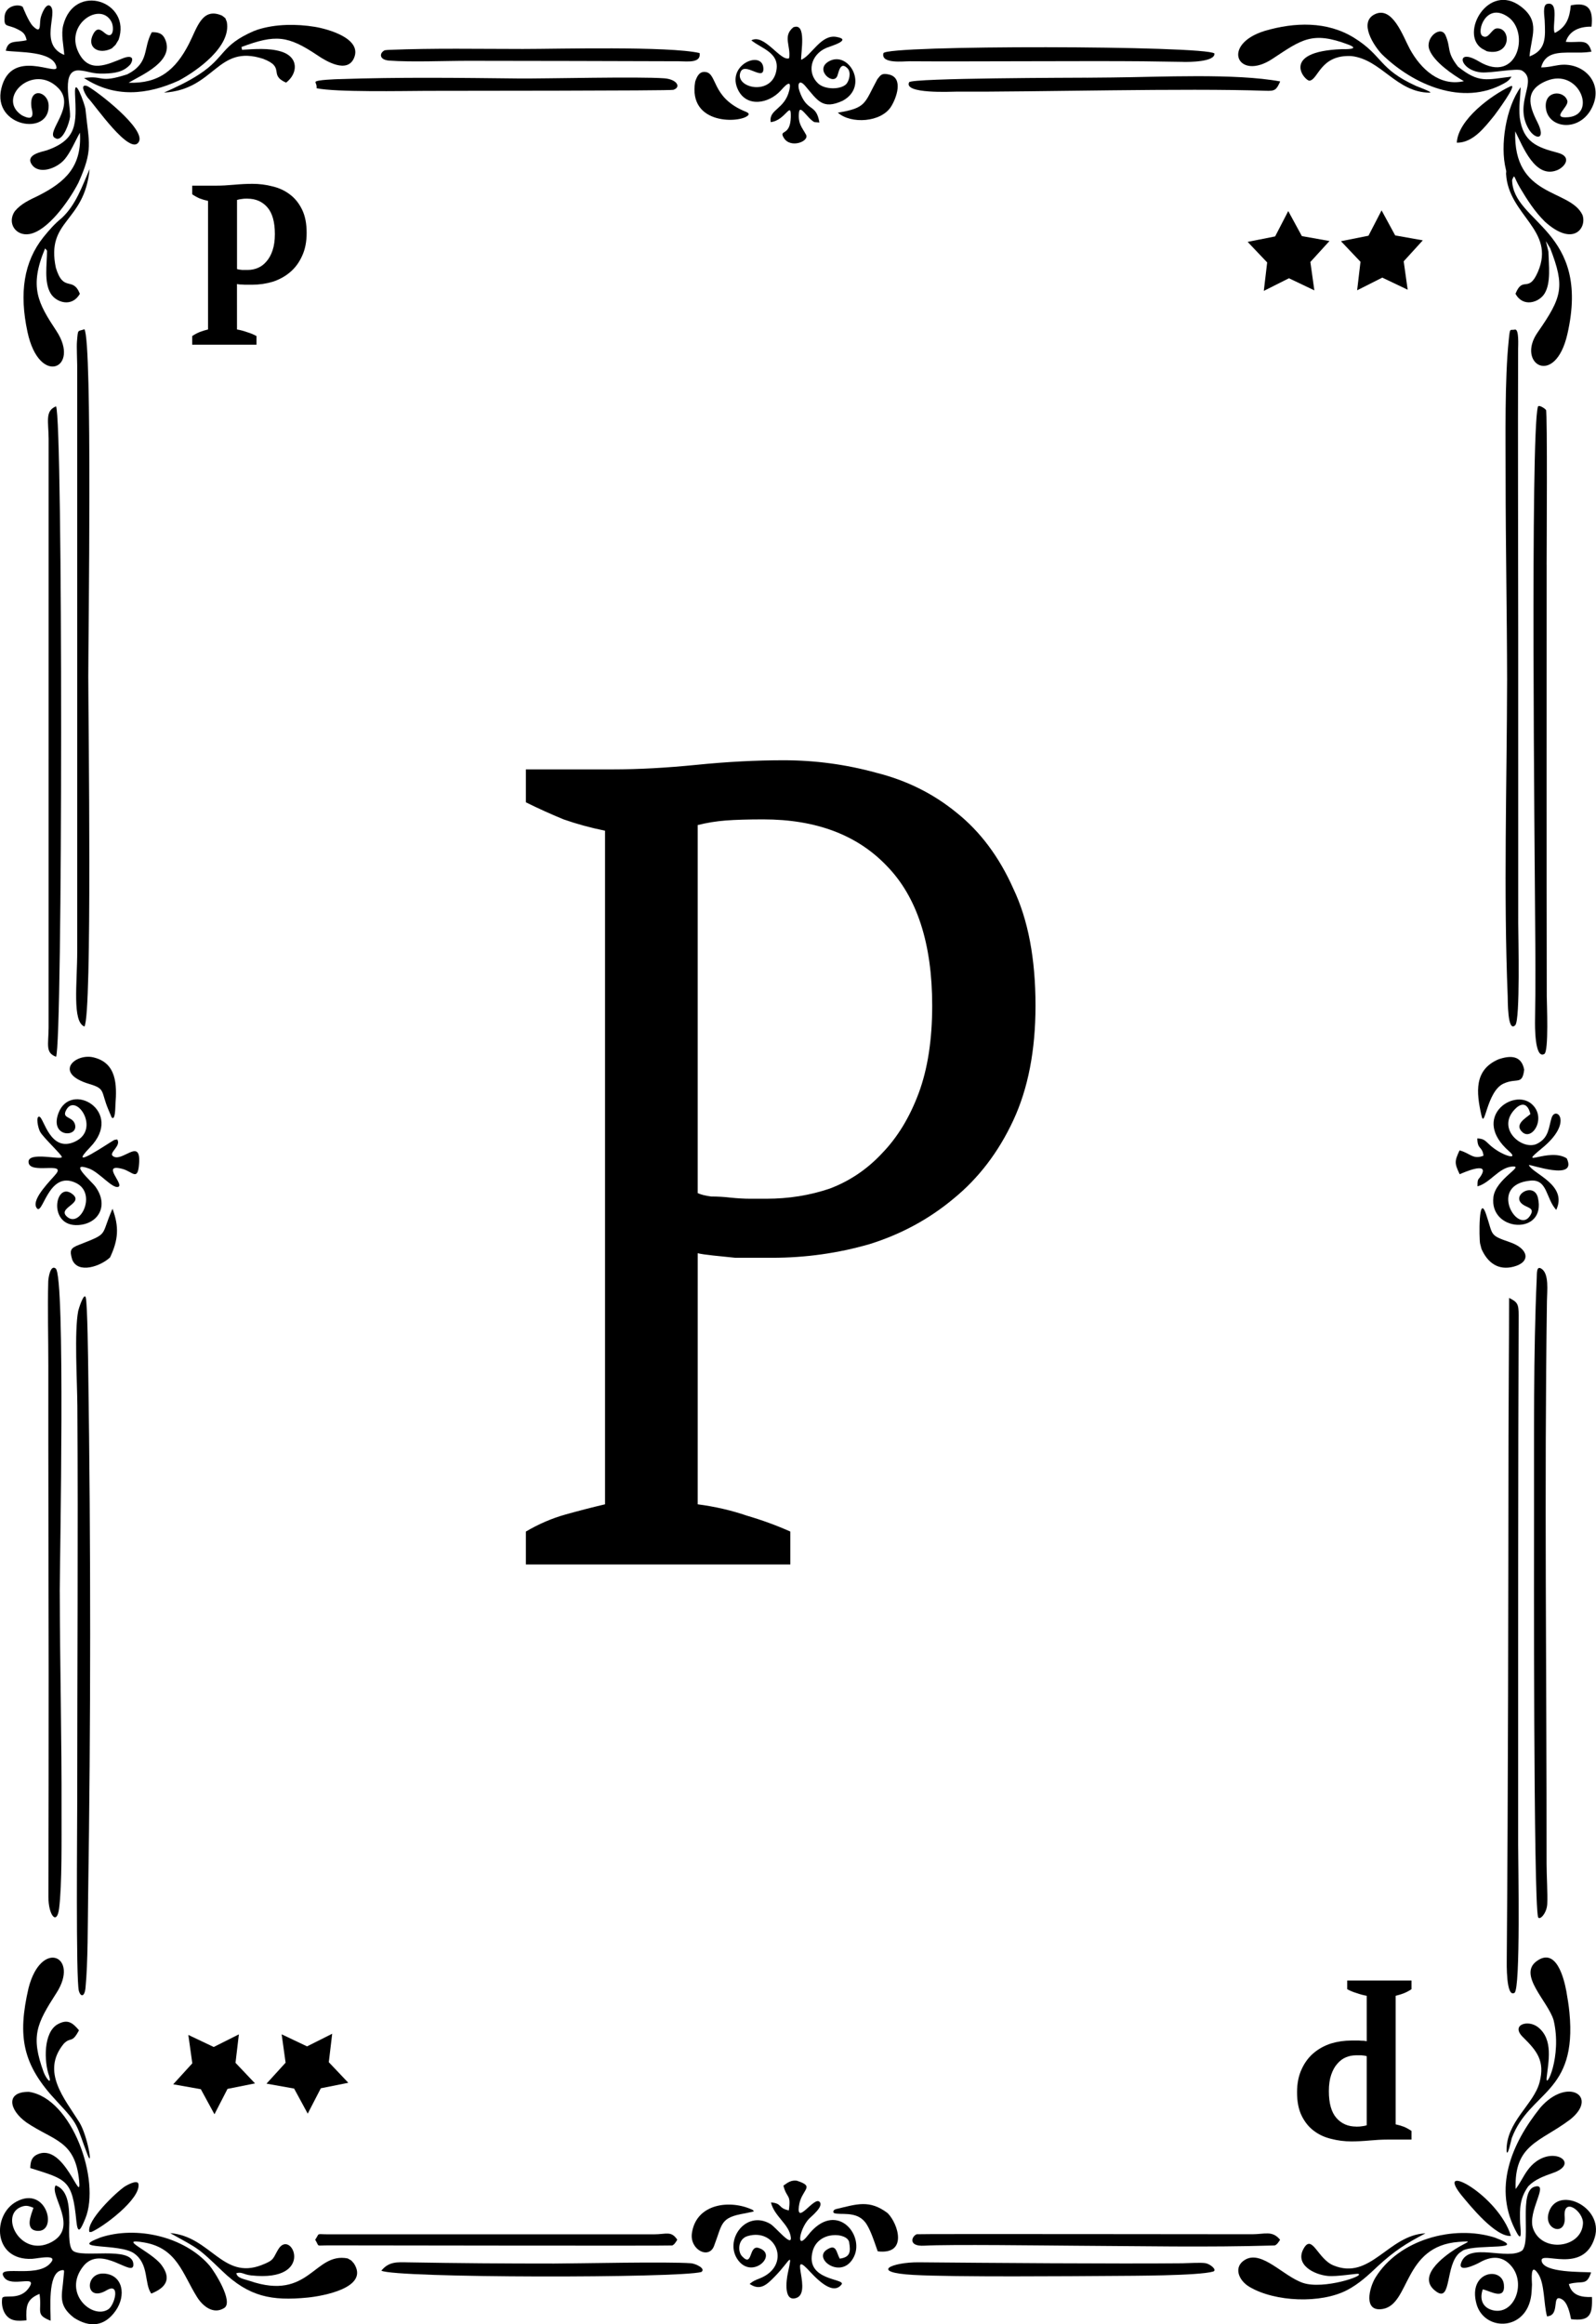 <?xml version="1.0" encoding="UTF-8" standalone="no"?>
<!-- Created with Inkscape (http://www.inkscape.org/) -->

<svg
   width="57mm"
   height="83mm"
   viewBox="0 0 57 83"
   version="1.1"
   id="svg1"
   xml:space="preserve"
   xmlns="http://www.w3.org/2000/svg"
   xmlns:svg="http://www.w3.org/2000/svg"><defs
     id="defs1" /><g
     id="layer1"
     transform="translate(-444.756,-97.952)"><path
       style="font-size:37.385px;font-family:'PT Serif';fill:#000000;fill-opacity:1;stroke-width:0.364"
       d="m 509.407,139.79 q 1.009,0.112 1.907,0.374 0.897,0.224 1.682,0.523 v 1.084 h -10.244 v -1.084 q 0.748,-0.374 1.533,-0.561 0.785,-0.187 1.533,-0.336 v -22.17 q -0.86,-0.15 -1.608,-0.374 -0.748,-0.262 -1.458,-0.561 v -1.084 h 3.365 q 1.495,0 3.253,-0.15 1.757,-0.15 3.365,-0.15 1.832,0 3.589,0.411 1.757,0.374 3.103,1.308 1.383,0.935 2.206,2.505 0.86,1.533 0.86,3.851 0,2.206 -0.86,3.776 -0.86,1.57 -2.318,2.58 -1.421,1.009 -3.253,1.495 -1.832,0.449 -3.776,0.449 -0.187,0 -0.598,0 -0.374,0 -0.822,0 -0.449,-0.037 -0.86,-0.075 -0.411,-0.037 -0.598,-0.075 z m 2.542,-22.543 q -0.897,0 -1.458,0.037 -0.561,0.037 -1.084,0.15 v 12.113 q 0.187,0.075 0.523,0.112 0.374,0 0.748,0.037 0.411,0.037 0.785,0.037 0.374,0 0.598,0 1.308,0 2.467,-0.336 1.159,-0.374 2.019,-1.159 0.897,-0.785 1.421,-1.981 0.523,-1.196 0.523,-2.879 0,-3.066 -1.757,-4.598 -1.72,-1.533 -4.785,-1.533 z"
       id="text1-4"
       transform="scale(0.922,1.085)"
       aria-label="Р" /><path
       style="font-weight:700;font-size:7.477px;font-family:'PT Serif';fill:#000000;fill-opacity:1;stroke-width:0.364"
       d="m 491.562,101.122 q 0.202,0.03 0.396,0.09 0.202,0.052 0.359,0.127 v 0.284 h -2.49 v -0.284 q 0.142,-0.082 0.299,-0.135 0.165,-0.052 0.314,-0.082 v -4.232 q -0.172,-0.03 -0.329,-0.082 -0.157,-0.06 -0.284,-0.135 v -0.284 h 0.942 q 0.299,0 0.68,-0.03 0.389,-0.03 0.71,-0.03 0.396,0 0.77,0.082 0.381,0.075 0.673,0.262 0.299,0.187 0.479,0.501 0.179,0.307 0.179,0.77 0,0.441 -0.179,0.763 -0.172,0.322 -0.464,0.531 -0.292,0.209 -0.673,0.314 -0.381,0.097 -0.785,0.097 -0.037,0 -0.12,0 -0.082,0 -0.179,0 -0.09,-0.007 -0.179,-0.007 -0.082,-0.007 -0.12,-0.015 z m 0.404,-4.307 q -0.15,0 -0.239,0.015 -0.082,0.007 -0.164,0.03 v 2.273 q 0.067,0.022 0.202,0.03 0.135,0 0.217,0 0.202,0 0.389,-0.067 0.187,-0.067 0.329,-0.209 0.15,-0.142 0.239,-0.366 0.09,-0.224 0.09,-0.538 0,-0.598 -0.292,-0.882 -0.292,-0.284 -0.77,-0.284 z"
       id="text2-5"
       transform="scale(0.922,1.085)"
       aria-label="Р" /><path
       style="fill:#000000;fill-opacity:1;fill-rule:evenodd;stroke:none;stroke-width:0.34"
       d="m 498.978,120.491 c -9.6e-4,-3.361 -0.015,-6.729 -0.003,-10.09 0,-0.094 0.037,-0.712 -0.114,-0.679 -0.185,0.04 -0.173,-0.101 -0.223,0.392 -0.144,1.407 -0.11,3.44 -0.11,4.881 0,2.413 0.049,4.823 0.053,7.232 -0.007,3.717 -0.13,7.596 0.021,11.294 0.006,0.117 -0.013,1.335 0.271,1.04 0.18,-0.187 0.107,-3.16 0.106,-3.639 0,-3.477 -9.5e-4,-6.953 -9.5e-4,-10.431 z"
       id="path76-2" /><path
       style="fill:#000000;fill-opacity:1;fill-rule:evenodd;stroke:none;stroke-width:0.34"
       d="m 447.771,109.709 c -0.248,0.095 -0.227,-0.036 -0.267,0.451 -0.014,0.18 0.008,0.627 0.009,0.838 l 10e-4,20.902 c 0,1.192 -0.185,2.534 0.257,2.711 0.284,-0.436 0.138,-11.114 0.138,-12.504 0,-1.386 0.151,-11.943 -0.138,-12.398 z"
       id="path75-0" /><path
       style="fill:#000000;fill-opacity:1;fill-rule:evenodd;stroke:none;stroke-width:0.34"
       d="m 447.817,144.277 c -0.067,-0.172 -0.254,0.422 -0.267,0.486 -0.145,0.739 -0.037,2.52 -0.031,3.403 0.029,4.696 -0.005,9.39 -0.005,14.084 0,0.908 -0.052,6.409 0.059,6.8 0.065,0.226 0.206,0.217 0.237,-0.113 0.089,-0.916 0.079,-2.307 0.093,-3.248 0.096,-6.201 0.097,-12.546 0.005,-18.747 -0.005,-0.319 -0.026,-2.437 -0.091,-2.665 z"
       id="path74-3" /><path
       style="fill:#000000;fill-opacity:1;fill-rule:evenodd;stroke:none;stroke-width:0.34"
       d="m 446.89,154.771 c 0.004,-1.203 0.203,-11.239 -0.144,-11.519 -0.186,-0.151 -0.263,0.322 -0.267,0.464 -0.026,0.947 0.004,2.045 0.003,3.011 -0.004,3.654 0.01,7.308 0.012,10.961 10e-4,2.67 -0.003,5.335 -0.009,8.004 -0.001,0.652 0.301,1.03 0.38,0.423 0.11,-0.834 0.087,-2.569 0.089,-3.452 0.008,-2.609 -0.058,-5.212 -0.063,-7.817 z"
       id="path73-8" /><path
       style="fill:#000000;fill-opacity:1;fill-rule:evenodd;stroke:none;stroke-width:0.34"
       d="m 499.993,118.129 c 0,-0.561 0.031,-5.43 -0.022,-5.535 -0.017,-0.036 -0.265,-0.216 -0.292,-0.11 -0.269,1.052 -0.11,16.091 -0.097,18.314 0.01,1.21 0.018,2.369 -0.003,3.58 -0.003,0.179 -0.018,1.409 0.331,1.213 0.165,-0.093 0.089,-1.806 0.088,-2.063 -0.01,-5.132 -0.004,-10.267 -0.004,-15.399 z"
       id="path72-8" /><path
       style="fill:#000000;fill-opacity:1;fill-rule:evenodd;stroke:none;stroke-width:0.34"
       d="m 499.921,105.859 c 1.03,0.936 1.518,0.224 1.351,-0.232 -0.447,-0.943 -2.48,-0.595 -2.401,-2.985 0.267,0.524 0.708,1.711 1.501,1.386 0.274,-0.113 0.545,-0.482 0.014,-0.622 -0.721,-0.189 -1.235,-0.373 -1.353,-1.257 -0.038,-0.4 0.018,-0.693 0.034,-1.084 -0.524,0.713 -0.746,2.079 -0.53,2.937 0.021,0.068 0.012,0.086 0.007,0.154 0.079,1.492 1.784,2.005 1.137,3.505 -0.338,0.784 -0.534,0.123 -0.8,0.781 0.263,0.495 0.84,0.32 1.04,-0.01 0.233,-0.385 0.148,-1.011 0.136,-1.495 l -0.091,-0.376 0.155,0.258 c 0.529,1.374 0.433,1.735 -0.453,3.009 -0.772,1.114 0.625,1.978 1.066,0.056 0.854,-3.727 -1.947,-3.956 -1.974,-5.505 0.102,-0.238 0.046,-0.12 0.286,0.285 0.252,0.424 0.524,0.847 0.876,1.194 z"
       id="path71-59" /><path
       style="fill:#000000;fill-opacity:1;fill-rule:evenodd;stroke:none;stroke-width:0.34"
       d="m 496.823,100.327 c -0.417,-0.532 -0.239,-0.647 -0.439,-1.109 -0.165,-0.38 -0.738,0.072 -0.58,0.505 0.165,0.444 0.847,0.904 1.234,1.128 -0.861,0.197 -1.536,-0.428 -1.93,-1.147 -0.239,-0.438 -0.617,-1.562 -1.26,-1.239 -0.574,0.289 -0.024,1.126 0.262,1.425 1.113,1.088 2.884,1.865 4.362,1.04 0.118,-0.065 0.195,-0.122 0.265,-0.241 -0.893,0.105 -1.161,0.247 -1.915,-0.361 z"
       id="path70-40" /><path
       style="fill:#000000;fill-opacity:1;fill-rule:evenodd;stroke:none;stroke-width:0.34"
       d="m 496.785,103.048 c 0.578,0.007 0.995,-0.549 1.336,-0.967 0.036,-0.043 0.884,-1.19 0.578,-1.047 -0.679,0.317 -1.873,1.191 -1.914,2.014 z"
       id="path69-3" /><path
       style="fill:#000000;fill-opacity:1;fill-rule:evenodd;stroke:none;stroke-width:0.34"
       d="m 492.672,99.708 c -2.228,0.087 -1.309,1.151 -1.144,1.125 0.315,-0.047 0.384,-0.933 1.49,-0.879 1.071,0.119 1.605,1.3 2.796,1.308 0.165,9.7e-4 -0.449,-0.224 -0.473,-0.235 -1.359,-0.616 -1.184,-1.077 -2.22,-1.722 -0.974,-0.606 -2.133,-0.56 -3.193,-0.251 -1.594,0.49 -0.964,1.817 0.273,0.999 1.045,-0.69 1.422,-0.998 2.716,-0.506 0.461,0.176 -0.155,0.163 -0.244,0.161 z"
       id="path68-7" /><path
       style="fill:#000000;fill-opacity:1;fill-rule:evenodd;stroke:none;stroke-width:0.34"
       d="m 497.86,99.783 c 0.878,0.187 0.869,-0.845 0.358,-0.818 -0.201,0.011 -0.295,0.414 -0.518,0.271 -0.224,-0.144 0.127,-1.225 0.913,-0.681 0.793,0.549 0.346,2.419 -1.039,1.591 -0.865,-0.517 -0.699,0.322 0.081,0.391 0.358,0.032 1.289,-0.164 1.455,-0.066 0.604,0.359 -0.311,1.14 0.239,2.085 0.227,0.392 0.651,0.42 0.308,-0.254 -0.302,-0.592 -0.448,-1.139 0.33,-1.461 1.164,-0.481 1.822,1.212 0.773,1.297 -0.642,0.053 0.038,-0.366 -0.028,-0.588 -0.113,-0.383 -0.835,-0.381 -0.767,0.259 0.083,0.776 1.314,0.888 1.702,-0.14 0.314,-0.831 -0.412,-1.523 -1.26,-1.39 -0.244,0.037 -0.353,0.078 -0.611,0.08 0.14,-0.537 0.613,-0.529 1.096,-0.53 0.269,0 0.431,0.01 0.701,-0.031 -0.132,-0.507 -0.421,-0.301 -0.917,-0.353 0.134,-0.419 0.524,-0.547 0.921,-0.541 0.064,-0.614 -0.102,-0.894 -0.741,-0.76 -0.042,0.45 -0.159,0.772 -0.569,0.984 -0.13,-0.165 0.195,-1.151 -0.279,-1.035 -0.169,0.042 -0.09,0.454 -0.085,0.589 0.024,0.588 0.066,1.056 -0.541,1.285 0.055,-0.717 0.404,-1.244 -0.312,-1.785 -1.162,-0.879 -2.19,0.97 -1.392,1.503 z"
       id="path67-79" /><path
       style="fill:#000000;fill-opacity:1;fill-rule:evenodd;stroke:none;stroke-width:0.34"
       d="m 493.966,178.877 c 0.589,-0.542 1,-0.806 1.7,-1.171 -1.332,0.06 -1.965,1.697 -3.293,1.143 -0.56,-0.235 -0.754,-1.131 -1.055,-0.604 -0.333,0.58 0.368,0.938 0.868,0.984 0.311,0.029 1.017,-0.09 1.073,-0.077 0.283,0.062 -1.234,0.572 -1.97,0.324 -0.701,-0.238 -1.458,-1.167 -2.053,-0.834 -0.439,0.246 -0.261,0.736 0.143,0.976 0.91,0.54 2.553,0.607 3.492,0.113 0.425,-0.224 0.747,-0.525 1.095,-0.854 z"
       id="path66-5" /><path
       style="fill:#000000;fill-opacity:1;fill-rule:evenodd;stroke:none;stroke-width:0.34"
       d="m 500.697,169.06 c -0.089,-0.477 -0.366,-1.574 -1.055,-1.078 -0.684,0.49 0.392,1.428 0.599,2.108 0.313,1.311 -0.296,2.518 -0.248,2.061 0.061,-0.569 0.248,-1.365 -0.306,-1.805 -0.362,-0.287 -0.984,-0.085 -0.546,0.347 0.498,0.492 0.803,0.85 0.598,1.626 -0.211,0.792 -1.193,1.403 -1.177,2.438 0.028,0.278 0.165,-0.381 0.186,-0.451 0.638,-1.693 2.342,-1.576 2.059,-4.489 -0.025,-0.262 -0.065,-0.498 -0.11,-0.757 z"
       id="path65-9" /><path
       style="fill:#000000;fill-opacity:1;fill-rule:evenodd;stroke:none;stroke-width:0.34"
       d="m 497.013,178.313 c 0.541,-0.242 2.417,0.027 1.118,-0.459 -1.473,-0.459 -3.42,0.077 -4.252,1.433 -0.223,0.364 -0.446,1.246 0.267,1.119 0.974,-0.175 0.722,-2.244 2.702,-2.393 0.578,-0.043 0.305,-0.015 -0.115,0.255 -0.43,0.274 -1.425,1.01 -0.666,1.529 0.532,0.365 0.303,-0.964 0.817,-1.396 z"
       id="path64-0" /><path
       style="fill:#000000;fill-opacity:1;fill-rule:evenodd;stroke:none;stroke-width:0.34"
       d="m 500.822,173.651 c 1.059,-0.834 -0.087,-1.549 -1.056,-0.432 -1.028,1.284 -1.715,2.894 -0.833,4.478 0.203,0.364 0.119,-0.197 0.114,-0.354 -0.018,-0.525 -0.018,-0.877 0.289,-1.315 0.232,-0.244 0.543,-0.357 0.848,-0.466 1.133,-0.369 -0.136,-1.14 -0.88,-0.097 -0.156,0.218 -0.252,0.444 -0.418,0.659 -0.056,-1.603 0.868,-1.672 1.936,-2.474 z"
       id="path63-68" /><path
       style="fill:#000000;fill-opacity:1;fill-rule:evenodd;stroke:none;stroke-width:0.34"
       d="m 496.933,176.323 c 0.337,0.411 1.238,1.521 1.786,1.476 -0.454,-1.468 -2.737,-2.686 -1.786,-1.476 z"
       id="path62-7" /><path
       style="fill:#000000;fill-opacity:1;fill-rule:evenodd;stroke:none;stroke-width:0.34"
       d="m 499.47,179.543 c -9.5e-4,-0.135 -0.076,-0.845 0.223,-0.389 0.232,0.353 0.19,1.052 0.313,1.516 0.497,-0.024 0.134,-0.834 0.534,-0.608 0.202,0.114 0.283,0.498 0.326,0.71 0.67,0.081 0.768,-0.156 0.746,-0.792 -0.37,0.015 -0.725,-0.05 -0.825,-0.463 0.489,-0.138 0.628,0.086 0.794,-0.416 -0.318,-0.025 -1.696,0.022 -1.767,-0.408 -0.064,-0.391 1.494,0.505 1.898,-0.839 0.336,-1.119 -1.397,-1.899 -1.656,-0.843 -0.143,0.584 0.64,0.806 0.581,0.108 -0.063,-0.737 0.677,-0.201 0.654,0.236 -0.046,0.88 -1.462,1.059 -1.779,0.187 -0.226,-0.616 0.606,-1.658 0.051,-1.501 -0.578,0.164 -0.118,1.904 -0.439,2.276 -0.518,0.378 -1.897,-0.317 -2.18,0.428 -0.152,0.4 0.532,0.072 0.647,0.007 0.401,-0.232 0.818,-0.269 1.15,0.133 0.531,0.639 0.077,1.774 -0.692,1.562 -0.353,-0.098 -0.458,-0.403 -0.335,-0.743 0.289,0.075 0.806,0.4 0.753,-0.164 -0.064,-0.663 -1.293,-0.484 -0.982,0.678 0.277,1.034 1.905,1.002 1.973,-0.459 z"
       id="path61-6" /><path
       style="fill:#000000;fill-opacity:1;fill-rule:evenodd;stroke:none;stroke-width:0.34"
       d="m 452.693,98.513 c -0.724,-0.323 -0.895,0.434 -1.19,1.006 -0.48,0.935 -1.078,1.426 -2.155,1.387 0.473,-0.279 1.62,-0.756 1.318,-1.522 -0.096,-0.244 -0.259,-0.286 -0.488,-0.282 -0.326,0.584 -0.07,1.089 -0.873,1.503 -1.047,0.341 -0.823,0.025 -1.547,0.134 1.089,0.714 2.246,0.608 3.387,0.089 0.648,-0.349 1.877,-1.211 1.711,-2.095 l -0.051,-0.13 z"
       id="path60-9" /><path
       style="fill:#000000;fill-opacity:1;fill-rule:evenodd;stroke:none;stroke-width:0.34"
       d="m 445.283,105.496 c -0.286,0.428 0.041,0.894 0.519,0.815 0.645,-0.105 1.404,-1.154 1.751,-1.826 0.541,-1.198 0.379,-1.407 0.253,-2.652 -0.032,-0.173 -0.402,-1.231 -0.37,-0.522 0.049,1.046 0.087,1.622 -1.005,2.008 -0.186,0.056 -0.763,0.152 -0.549,0.494 0.244,0.389 0.894,0.167 1.18,-0.169 0.21,-0.244 0.383,-0.662 0.549,-0.955 0.071,1.198 -0.498,1.75 -1.481,2.249 -0.318,0.154 -0.615,0.281 -0.847,0.559 z"
       id="path59-09" /><path
       style="fill:#000000;fill-opacity:1;fill-rule:evenodd;stroke:none;stroke-width:0.34"
       d="m 447.876,101.027 c -0.318,-0.111 -0.047,0.354 0.039,0.443 0.212,0.211 1.496,2.08 1.799,1.548 0.259,-0.454 -1.467,-1.793 -1.838,-1.991 z"
       id="path58-1" /><path
       style="fill:#000000;fill-opacity:1;fill-rule:evenodd;stroke:none;stroke-width:0.34"
       d="m 446.366,106.822 0.07,0.082 c -10e-4,0.493 -0.115,1.125 0.13,1.529 0.198,0.326 0.764,0.505 1.042,0.01 -0.257,-0.642 -0.582,-0.023 -0.858,-0.931 -0.359,-1.722 1.02,-1.593 1.207,-3.524 -0.268,0.62 -0.494,1.284 -0.994,1.748 -0.275,0.227 -0.429,0.408 -0.657,0.686 -0.702,0.883 -0.866,1.993 -0.569,3.381 0.423,1.986 1.903,1.288 1.036,-0.029 -0.658,-0.998 -0.987,-1.566 -0.406,-2.953 z"
       id="path57-7" /><path
       style="fill:#000000;fill-opacity:1;fill-rule:evenodd;stroke:none;stroke-width:0.34"
       d="m 453.401,99.731 -0.02,-0.101 c 1.216,-0.454 1.654,-0.416 2.729,0.308 0.312,0.211 1.051,0.643 1.29,0.085 0.301,-0.702 -0.95,-1.038 -1.396,-1.112 -0.657,-0.108 -1.413,-0.105 -2.052,0.102 l -0.131,0.048 c -1.185,0.513 -1.002,0.925 -1.947,1.543 -0.404,0.266 -0.823,0.458 -1.262,0.656 1.831,-0.109 1.89,-1.74 3.535,-1.21 0.825,0.31 0.181,0.568 0.826,0.853 0.419,-0.318 0.471,-0.912 -0.18,-1.111 -0.431,-0.132 -0.952,-0.089 -1.393,-0.061 z"
       id="path56-9" /><path
       style="fill:#000000;fill-opacity:1;fill-rule:evenodd;stroke:none;stroke-width:0.34"
       d="m 448.751,99.679 0.131,-0.126 0.11,-0.182 c 0.471,-1.361 -1.578,-2.073 -1.978,-0.517 -0.083,0.323 0.013,0.719 0.038,1.06 -0.91,-0.365 -0.223,-1.484 -0.492,-1.741 -0.157,-0.15 -0.333,0.302 -0.358,0.444 -0.041,0.237 0.033,0.571 -0.274,0.263 -0.153,-0.155 -0.359,-0.68 -0.36,-0.682 -0.13,-0.11 -0.632,-0.067 -0.651,0.368 -0.018,0.385 0.089,0.244 0.451,0.423 0.212,0.105 0.289,0.168 0.34,0.399 -0.415,0.098 -0.655,-0.028 -0.746,0.375 0.442,0.07 1.687,-0.006 1.81,0.581 0.075,0.356 -1.619,-0.713 -1.97,0.771 -0.322,1.36 1.725,1.72 1.691,0.602 -0.016,-0.509 -0.717,-0.681 -0.613,0.074 0.085,0.333 0.028,0.471 -0.345,0.278 -0.934,-0.616 0.419,-1.893 1.313,-0.961 0.618,0.645 -0.429,1.519 -0.153,1.757 l 0.081,0.042 c 0.242,0.059 0.46,-0.572 0.482,-0.787 0.016,-0.523 -0.343,-1.711 0.344,-1.653 0.334,0.028 0.434,0.128 0.886,0.113 0.358,-0.011 0.688,-0.054 0.931,-0.337 0.148,-0.251 -0.005,-0.308 -0.241,-0.222 -0.596,0.232 -1.245,0.58 -1.625,-0.212 -0.481,-1.002 0.791,-1.813 1.18,-1.084 0.105,0.193 0.08,0.663 -0.228,0.412 -0.149,-0.122 -0.282,-0.234 -0.423,0.04 -0.241,0.465 0.193,0.745 0.671,0.502 z"
       id="path55-8" /><path
       style="fill:#000000;fill-opacity:1;fill-rule:evenodd;stroke:none;stroke-width:0.34"
       d="m 457.173,178.602 c -1.203,-0.231 -1.361,1.535 -3.496,0.804 -0.208,-0.071 -0.443,-0.091 -0.482,-0.275 0.2,-0.06 0.25,0.047 0.528,0.078 2.342,0.255 1.441,-1.708 0.972,-0.933 -0.2,0.331 -0.129,0.384 -0.6,0.565 -1.386,0.535 -1.815,-1.023 -3.262,-1.144 1.043,0.584 0.967,0.498 1.865,1.36 0.956,0.917 1.76,1.069 3.048,0.943 0.488,-0.048 2.227,-0.338 1.648,-1.221 l -0.093,-0.104 z"
       id="path54-5" /><path
       style="fill:#000000;fill-opacity:1;fill-rule:evenodd;stroke:none;stroke-width:0.34"
       d="m 446.771,169.125 c 0.839,-1.304 -0.536,-1.951 -0.994,-0.184 -0.404,1.747 -0.22,2.744 1.004,4.046 0.821,0.874 0.682,0.816 1.1,1.91 0.207,0.537 10e-4,-0.686 -0.291,-1.156 -0.535,-0.857 -1.378,-1.805 -0.558,-2.804 0.256,-0.266 0.287,0.01 0.545,-0.482 -0.228,-0.269 -0.4,-0.406 -0.746,-0.223 -0.536,0.282 -0.503,1.357 -0.32,1.855 0.096,0.336 -0.096,0.111 -0.193,-0.128 -0.477,-1.299 -0.252,-1.736 0.452,-2.834 z"
       id="path53-9" /><path
       style="fill:#000000;fill-opacity:1;fill-rule:evenodd;stroke:none;stroke-width:0.34"
       d="m 445.785,172.654 c -0.83,-0.008 -0.718,0.639 -0.084,1.093 0.983,0.663 1.735,0.639 1.88,2.069 0.1,0.982 -0.525,-1.386 -1.498,-0.924 -0.208,0.098 -0.239,0.271 -0.246,0.483 1.296,0.411 1.502,0.407 1.646,1.892 0.051,0.502 0.152,0.322 0.32,-0.089 0.556,-1.353 -0.463,-4.294 -2.017,-4.525 z"
       id="path52-04" /><path
       style="fill:#000000;fill-opacity:1;fill-rule:evenodd;stroke:none;stroke-width:0.34"
       d="m 448.345,177.854 c -1.21,0.457 0.672,0.194 1.198,0.567 0.547,0.388 0.355,1.074 0.616,1.437 0.508,-0.205 0.742,-0.513 0.364,-1.021 -0.366,-0.491 -1.643,-0.983 -0.606,-0.802 1.165,0.206 1.357,1.119 1.88,1.953 0.206,0.325 0.583,0.627 0.967,0.385 0.346,-0.219 -0.36,-1.324 -0.524,-1.515 -0.906,-1.047 -2.618,-1.425 -3.896,-1.004 z"
       id="path51-0" /><path
       style="fill:#000000;fill-opacity:1;fill-rule:evenodd;stroke:none;stroke-width:0.34"
       d="m 448.024,177.656 c 0.429,-0.183 1.761,-1.18 1.677,-1.71 -0.028,-0.176 -0.418,0.042 -0.48,0.082 -0.307,0.201 -1.399,1.235 -1.271,1.632 z"
       id="path50-52" /><path
       style="fill:#000000;fill-opacity:1;fill-rule:evenodd;stroke:none;stroke-width:0.34"
       d="m 447.229,177.284 c 0.001,-0.431 -0.003,-1.123 -0.486,-1.289 -0.232,0.352 0.856,1.505 -0.16,2.03 -1.105,0.571 -1.886,-1.007 -1.032,-1.278 0.163,-0.051 0.252,-0.008 0.4,0.046 -0.084,0.255 -0.322,0.788 0.134,0.825 0.746,0.06 0.349,-1.624 -0.734,-1.049 -0.879,0.466 -0.856,2.112 0.547,2.048 0.207,-0.01 1.014,-0.201 0.627,0.187 -0.514,0.513 -1.949,-0.004 -1.624,0.473 0.259,0.38 1.184,-0.101 0.911,0.338 -0.338,0.544 -0.954,0.234 -0.979,0.419 -0.046,0.32 0.092,0.698 0.419,0.772 0.151,0.035 0.299,0.019 0.45,0.006 -0.022,-0.485 -0.009,-0.752 0.465,-0.943 0.097,0.637 -0.166,0.735 0.397,0.958 0.004,-0.395 -0.113,-1.668 0.364,-1.795 0.161,-0.043 0.113,0.011 0.096,0.254 -0.042,0.608 -0.227,0.975 0.375,1.436 0.557,0.357 1.082,0.322 1.484,-0.247 0.391,-0.552 0.261,-1.289 -0.409,-1.332 -0.704,-0.044 -0.682,1.054 0.087,0.598 0.509,-0.301 0.29,0.529 0.063,0.678 -0.569,0.375 -1.645,-0.578 -0.899,-1.531 0.649,-0.828 1.837,0.47 1.793,-0.092 -0.05,-0.659 -1.88,-0.176 -2.172,-0.481 -0.161,-0.168 -0.117,-0.803 -0.115,-1.027 z"
       id="path49-5" /><path
       style="fill:#000000;fill-opacity:1;fill-rule:evenodd;stroke:none;stroke-width:0.34"
       d="m 446.756,112.463 c -0.396,0.167 -0.269,0.518 -0.263,1.16 l -10e-4,21.03 c -0.006,0.626 -0.12,0.889 0.265,1.037 0.239,-0.379 0.248,-22.824 0,-23.227 z"
       id="path48-8" /><path
       style="fill:#000000;fill-opacity:1;fill-rule:evenodd;stroke:none;stroke-width:0.34"
       d="m 499.687,166.413 c 0.051,0.134 0.311,-0.13 0.328,-0.468 0.018,-0.36 -0.024,-1.024 -0.024,-1.442 0.004,-6.703 -0.083,-13.389 0.013,-20.094 0.004,-0.347 0.085,-0.971 -0.197,-1.15 -0.181,-0.116 -0.159,0.157 -0.168,0.351 -0.122,2.71 -0.092,5.647 -0.096,8.368 -0.003,1.422 -0.021,13.809 0.143,14.434 z"
       id="path47-0" /><path
       style="fill:#000000;fill-opacity:1;fill-rule:evenodd;stroke:none;stroke-width:0.34"
       d="m 498.569,167.893 c -9.5e-4,0.145 -0.03,1.414 0.276,1.225 0.221,-0.136 0.131,-4.599 0.131,-5.293 0,-2.268 0,-4.535 0,-6.803 0,-1.135 9.5e-4,-2.268 9.5e-4,-3.403 0,-2.9 0.007,-5.795 0.017,-8.697 9.5e-4,-0.393 -0.038,-0.474 -0.342,-0.619 -9.5e-4,1.627 -0.018,3.266 -0.021,4.897 -0.008,6.232 -0.012,12.461 -0.062,18.693 z"
       id="path46-7" /><path
       style="fill:#000000;fill-opacity:1;fill-rule:evenodd;stroke:none;stroke-width:0.34"
       d="m 469.585,100.861 c -0.275,1.581 1.644,1.488 1.892,1.206 0.073,-0.083 -0.097,-0.126 -0.195,-0.171 -1.105,-0.499 -0.912,-1.304 -1.317,-1.371 -0.231,-0.039 -0.318,0.16 -0.379,0.336 z"
       id="path45-49" /><path
       style="fill:#000000;fill-opacity:1;fill-rule:evenodd;stroke:none;stroke-width:0.34"
       d="m 476.091,100.78 c -0.468,0.857 -0.375,1.027 -1.413,1.195 0.476,0.418 1.544,0.344 1.898,-0.21 0.195,-0.306 0.46,-1.033 -0.072,-1.152 -0.25,-0.056 -0.288,0.007 -0.413,0.166 z"
       id="path44-3" /><path
       style="fill:#000000;fill-opacity:1;fill-rule:evenodd;stroke:none;stroke-width:0.34"
       d="m 473.84,102.313 0.18,0.013 c -0.117,-0.704 -0.444,-0.34 -0.714,-1.128 -0.08,-0.234 -0.014,-0.439 0.212,-0.173 0.444,0.522 0.615,0.854 1.333,0.525 0.954,-0.513 0.217,-1.809 -0.493,-1.407 -0.539,0.305 0.187,0.897 0.309,0.501 0.055,-0.179 0.12,-0.497 0.358,-0.251 0.144,0.149 0.052,0.47 -0.055,0.571 -0.201,0.191 -0.748,0.192 -0.988,-0.025 -0.414,-0.376 -0.29,-1.035 0.297,-1.281 0.118,-0.05 0.951,-0.286 0.342,-0.389 -0.548,-0.093 -0.884,0.671 -1.253,0.819 -0.016,-0.242 0.21,-1.356 -0.281,-1.16 -0.386,0.322 -0.083,0.655 -0.147,1.103 -0.307,0.129 -0.887,-0.893 -1.35,-0.638 0.373,0.304 1.073,0.451 0.873,1.167 -0.229,0.814 -1.457,0.519 -1.266,-0.02 0.145,-0.415 0.86,0.357 0.822,-0.161 -0.047,-0.65 -1.355,-0.107 -0.897,0.796 0.312,0.614 1.083,0.482 1.513,0.016 0.097,-0.106 0.426,-0.498 0.309,-0.01 -0.165,0.686 -0.737,0.668 -0.663,1.132 0.532,-0.056 0.734,-0.796 0.718,-0.178 -0.018,0.709 -0.443,0.424 -0.248,0.743 0.237,0.389 0.92,0.121 0.792,-0.116 -0.151,-0.275 -0.287,-0.387 -0.254,-0.779 0.029,-0.338 0.294,0.192 0.551,0.33 z"
       id="path43-4" /><path
       style="fill:#000000;fill-opacity:1;fill-rule:evenodd;stroke:none;stroke-width:0.34"
       d="m 448.743,137.854 c 0.136,0.14 0.129,-0.37 0.136,-0.465 0.056,-0.705 0.041,-1.48 -0.784,-1.677 -0.654,-0.157 -1.455,0.561 -0.145,0.951 0.581,0.172 0.404,0.262 0.672,0.904 z"
       id="path42-0" /><path
       style="fill:#000000;fill-opacity:1;fill-rule:evenodd;stroke:none;stroke-width:0.34"
       d="m 448.687,142.854 c 0.294,-0.623 0.33,-1.084 0.087,-1.736 -0.441,0.999 -0.102,0.858 -1.193,1.286 -0.316,0.122 -0.342,0.199 -0.248,0.524 0.202,0.53 1.021,0.244 1.354,-0.074 z"
       id="path41-1" /><path
       style="fill:#000000;fill-opacity:1;fill-rule:evenodd;stroke:none;stroke-width:0.34"
       d="m 448.838,138.66 c -0.152,0.075 -1.754,1.182 -0.868,0.267 1.247,-1.286 -0.699,-2.405 -1.131,-1.213 -0.32,0.884 0.768,0.865 0.586,0.365 -0.1,-0.275 -0.493,-0.172 -0.291,-0.511 0.35,-0.588 1.228,0.721 0.299,1.153 -0.88,0.411 -1.11,-0.843 -1.266,-0.889 -0.143,-0.043 -0.056,0.404 0.025,0.544 0.126,0.215 0.776,0.821 0.772,0.893 -0.006,0.125 -1.219,-0.212 -1.189,0.187 0.033,0.447 1.337,-0.029 0.983,0.416 -0.169,0.213 -0.873,0.883 -0.706,1.195 0.221,0.414 0.409,-1.372 1.426,-0.866 0.741,0.368 0.155,1.598 -0.316,1.212 -0.408,-0.334 0.636,-0.479 0.166,-0.83 -0.612,-0.457 -0.878,1.191 0.228,1.117 0.726,-0.048 1.095,-0.704 0.604,-1.376 -0.134,-0.185 -0.992,-0.919 -0.224,-0.642 0.363,0.13 0.834,0.725 1.042,0.654 0.234,-0.08 -0.645,-0.857 0.155,-0.64 0.36,0.097 0.543,0.455 0.59,-0.189 0.073,-0.977 -0.631,9.7e-4 -0.945,-0.278 -0.133,-0.118 0.32,-0.364 0.162,-0.588 z"
       id="path40-1" /><path
       style="fill:#000000;fill-opacity:1;fill-rule:evenodd;stroke:none;stroke-width:0.34"
       d="m 476.103,178.349 c 1.08,0.132 0.736,-0.981 0.354,-1.365 -0.648,-0.489 -1.097,-0.321 -1.841,-0.144 -0.115,0.027 -0.118,0.125 -0.068,0.144 0.201,0.08 0.772,-0.086 1.097,0.313 0.184,0.224 0.33,0.693 0.434,0.984 z"
       id="path39-4" /><path
       style="fill:#000000;fill-opacity:1;fill-rule:evenodd;stroke:none;stroke-width:0.34"
       d="m 471.646,176.874 c -0.793,-0.383 -2.025,-0.246 -2.179,0.827 -0.084,0.587 0.604,0.945 0.79,0.458 0.309,-0.806 0.207,-1.016 1.115,-1.168 l 0.307,-0.066 z"
       id="path38-7" /><path
       style="fill:#000000;fill-opacity:1;fill-rule:evenodd;stroke:none;stroke-width:0.34"
       d="m 473.214,175.826 c -0.21,-0.023 -0.311,0.059 -0.479,0.176 0.119,0.477 0.278,0.281 0.193,0.885 -0.402,-0.084 -0.22,-0.249 -0.638,-0.285 0.119,0.504 0.655,0.778 0.709,1.246 0.043,0.372 -0.54,-0.368 -0.738,-0.482 -0.884,-0.51 -1.673,0.615 -1.134,1.313 0.52,0.675 1.437,-0.23 0.721,-0.451 -0.362,-0.111 -0.199,0.716 -0.592,0.295 -0.16,-0.169 -0.146,-0.616 0.198,-0.718 1.034,-0.309 1.583,1.061 0.429,1.514 -0.177,0.07 -0.201,0.076 -0.355,0.192 0.376,0.263 0.615,0.031 0.911,-0.274 0.534,-0.548 0.633,-0.945 0.452,-0.098 -0.051,0.238 -0.155,1.022 0.299,0.877 0.572,-0.181 -0.232,-1.685 0.39,-1.051 0.22,0.226 0.883,1.019 1.231,0.568 0.168,-0.22 -1.317,-0.12 -1.032,-1.187 0.199,-0.745 1.243,-0.673 1.304,-0.321 0.059,0.342 0.037,0.536 -0.337,0.585 -0.129,-0.235 -0.116,-0.554 -0.473,-0.311 -0.486,0.332 0.571,1.093 0.985,0.235 0.383,-0.798 -0.662,-2.028 -1.65,-0.754 -0.434,0.561 -0.3,-0.211 0.025,-0.576 0.083,-0.092 0.569,-0.467 0.387,-0.628 -0.195,-0.175 -0.816,0.841 -0.733,0.169 0.079,-0.624 0.616,-0.694 -0.071,-0.918 z"
       id="path37-1" /><path
       style="fill:#000000;fill-opacity:1;fill-rule:evenodd;stroke:none;stroke-width:0.34"
       d="m 483.571,100.726 c -0.304,0.003 -6.269,0.008 -6.346,0.163 -0.212,0.426 1.53,0.336 1.678,0.336 2.876,0.015 8.18,-0.132 11.056,-0.031 0.329,0.012 0.382,-0.025 0.518,-0.334 -1.607,-0.297 -4.293,-0.156 -6.013,-0.141 -0.297,0.003 -0.595,0.006 -0.893,0.008 z"
       id="path36-0" /><path
       style="fill:#000000;fill-opacity:1;fill-rule:evenodd;stroke:none;stroke-width:0.34"
       d="m 456.872,100.777 c -0.075,0.003 -0.84,0.023 -0.848,0.103 -0.004,0.047 0.051,0.093 0.038,0.223 0.692,0.147 3.11,0.097 3.909,0.094 0.725,-0.003 8.72,-9.8e-4 8.833,-0.037 0.292,-0.096 0.124,-0.377 -0.321,-0.411 -0.911,-0.068 -4.237,0.015 -5.194,0.006 -2.142,-0.023 -4.275,-0.051 -6.416,0.023 z"
       id="path35-6" /><path
       style="fill:#000000;fill-opacity:1;fill-rule:evenodd;stroke:none;stroke-width:0.34"
       d="m 490.291,178.136 c 0.079,-0.032 0.137,-0.131 0.182,-0.2 -0.278,-0.341 -0.547,-0.197 -0.996,-0.197 -0.88,9.8e-4 -11.939,-0.016 -11.981,0 -0.182,0.07 -0.316,0.44 0.266,0.408 0.9,-0.051 4.401,-0.004 5.326,9.6e-4 2.346,0.012 4.808,0.063 7.145,-0.008 0.019,-9.7e-4 0.038,-0.003 0.057,-0.004 z"
       id="path34-4" /><path
       style="fill:#000000;fill-opacity:1;fill-rule:evenodd;stroke:none;stroke-width:0.34"
       d="m 456.496,177.742 c -0.477,0 -0.307,-0.063 -0.483,0.193 0.166,0.265 -0.006,0.201 0.483,0.201 0.923,0 12.224,0.02 12.268,0.003 0.083,-0.032 0.134,-0.132 0.18,-0.204 -0.215,-0.329 -0.391,-0.193 -0.836,-0.193 h -11.611 z"
       id="path33-3" /><path
       style="fill:#000000;fill-opacity:1;fill-rule:evenodd;stroke:none;stroke-width:0.34"
       d="m 487.017,178.775 c -2.382,0.023 -7.065,-0.013 -9.442,-0.034 -0.975,-0.008 -1.795,0.363 -0.184,0.451 1.475,0.08 5.616,0.045 7.103,0.035 0.642,-0.005 3.065,-0.003 3.59,-0.156 l 0.022,-0.01 c 0.105,-0.068 -0.138,-0.265 -0.303,-0.29 -0.171,-0.027 -0.59,9.8e-4 -0.786,0.003 z"
       id="path32-8" /><path
       style="fill:#000000;fill-opacity:1;fill-rule:evenodd;stroke:none;stroke-width:0.34"
       d="m 487.029,100.163 c 0.174,0.003 1.127,0.006 1.1,-0.302 -0.342,-0.286 -11.751,-0.305 -11.823,-0.008 -0.095,0.388 0.715,0.286 0.94,0.287 1.965,0.015 6.376,-0.018 8.342,9.8e-4 0.481,0.005 0.961,0.012 1.442,0.021 z"
       id="path31-0" /><path
       style="fill:#000000;fill-opacity:1;fill-rule:evenodd;stroke:none;stroke-width:0.34"
       d="m 469.804,179.086 c 0.173,-0.118 -0.195,-0.294 -0.366,-0.311 -0.831,-0.062 -4.022,0.008 -4.891,0.01 -1.753,9.7e-4 -3.453,-0.012 -5.205,-0.042 -0.404,-0.007 -0.693,-0.036 -0.967,0.297 0.514,0.266 10.623,0.27 11.43,0.047 z"
       id="path30-1" /><path
       style="fill:#000000;fill-opacity:1;fill-rule:evenodd;stroke:none;stroke-width:0.34"
       d="m 458.498,99.746 c -0.2,0.098 -0.206,0.342 0.155,0.37 0.817,0.06 1.989,0.007 2.849,0.008 1.794,0 5.712,0.01 7.505,0.016 0.279,9.8e-4 0.797,0.079 0.734,-0.294 -1.114,-0.252 -5.093,-0.144 -6.307,-0.145 -1.551,0 -3.206,-0.032 -4.746,0.031 -0.06,0.003 -0.13,0.004 -0.189,0.015 z"
       id="path29-0" /><path
       style="fill:#000000;fill-opacity:1;fill-rule:evenodd;stroke:none;stroke-width:0.34"
       d="m 499.191,136.152 c -0.097,-0.516 -0.492,-0.516 -0.915,-0.372 -0.878,0.376 -0.798,1.175 -0.613,1.998 0.122,0.544 0.184,-0.851 0.789,-1.129 0.484,-0.222 0.668,0.072 0.739,-0.497 z"
       id="path28-4" /><path
       style="fill:#000000;fill-opacity:1;fill-rule:evenodd;stroke:none;stroke-width:0.34"
       d="m 497.667,142.555 c 0.22,0.493 0.596,0.771 1.139,0.633 0.635,-0.162 0.551,-0.643 -0.126,-0.876 -0.748,-0.258 -0.591,-0.239 -0.847,-0.991 -0.275,-0.813 -0.253,0.863 -0.217,1.039 z"
       id="path27-5" /><path
       style="fill:#000000;fill-opacity:1;fill-rule:evenodd;stroke:none;stroke-width:0.34"
       d="m 500.712,139.318 c -0.646,-0.404 -1.818,0.403 -0.878,-0.368 1.139,-0.935 0.48,-1.521 0.337,-1.081 -0.109,0.337 -0.089,0.714 -0.52,0.928 -0.524,0.258 -1.483,-0.541 -0.779,-1.247 0.263,-0.263 0.46,-0.161 0.541,0.188 -0.17,0.146 -0.582,0.368 -0.291,0.64 0.355,0.334 0.882,-0.514 0.34,-0.998 -0.652,-0.582 -2.185,0.485 -0.808,1.688 0.389,0.34 -0.287,0.152 -0.704,-0.24 -0.166,-0.157 -0.203,-0.208 -0.433,-0.223 0.005,0.416 0.177,0.266 0.221,0.618 -0.375,0.153 -0.481,-0.095 -0.855,-0.189 -0.184,0.395 -0.181,0.458 0.004,0.851 0.114,-0.048 1.042,-0.465 0.784,0.015 -0.112,0.207 -0.152,0.105 -0.147,0.418 0.46,-0.125 0.754,-0.669 1.241,-0.708 0.464,-0.036 -0.589,0.44 -0.672,1.086 -0.162,1.256 1.897,1.385 1.59,0.034 -0.142,-0.624 -1.076,-0.036 -0.465,0.281 0.17,0.089 0.351,0.114 0.169,0.376 -0.444,0.637 -1.492,-1.136 0.03,-1.274 0.612,-0.055 0.543,0.634 0.919,1.046 0.417,-0.895 -0.834,-1.284 -0.979,-1.601 0.039,-0.04 1.751,0.592 1.354,-0.239 z"
       id="path3-3" /><path
       id="path10-0"
       d="m 491.697,108.321 -0.907,-0.432 -0.898,0.451 0.12,-1.016 -0.697,-0.734 0.982,-0.196 0.468,-0.905 0.486,0.894 0.986,0.176 -0.682,0.749 z"
       style="fill:#000000;fill-opacity:1;fill-rule:nonzero;stroke:none;stroke-width:0.34" /><path
       id="path11-8"
       d="m 495.03,108.298 -0.907,-0.432 -0.898,0.453 0.12,-1.018 -0.697,-0.735 0.982,-0.196 0.468,-0.905 0.486,0.894 0.986,0.176 -0.682,0.749 z"
       style="fill:#000000;fill-opacity:1;fill-rule:nonzero;stroke:none;stroke-width:0.34" /><path
       style="font-weight:700;font-size:7.477px;font-family:'PT Serif';fill:#000000;fill-opacity:1;stroke-width:0.364"
       d="m -535.322,-155.966 q 0.202,0.03 0.396,0.09 0.202,0.052 0.359,0.127 v 0.284 h -2.49 v -0.284 q 0.142,-0.082 0.299,-0.135 0.164,-0.052 0.314,-0.082 v -4.232 q -0.172,-0.03 -0.329,-0.082 -0.157,-0.06 -0.284,-0.135 v -0.284 h 0.942 q 0.299,0 0.68,-0.03 0.389,-0.03 0.71,-0.03 0.396,0 0.77,0.082 0.381,0.075 0.673,0.262 0.299,0.187 0.479,0.501 0.179,0.307 0.179,0.77 0,0.441 -0.179,0.763 -0.172,0.322 -0.464,0.531 -0.292,0.209 -0.673,0.314 -0.381,0.097 -0.785,0.097 -0.037,0 -0.12,0 -0.082,0 -0.179,0 -0.09,-0.007 -0.179,-0.007 -0.082,-0.007 -0.12,-0.015 z m 0.404,-4.307 q -0.15,0 -0.239,0.015 -0.082,0.007 -0.165,0.03 v 2.273 q 0.067,0.022 0.202,0.03 0.135,0 0.217,0 0.202,0 0.389,-0.067 0.187,-0.067 0.329,-0.209 0.15,-0.142 0.239,-0.366 0.09,-0.224 0.09,-0.538 0,-0.598 -0.292,-0.882 -0.292,-0.284 -0.77,-0.284 z"
       id="text16-5"
       transform="scale(-0.922,-1.085)"
       aria-label="Р" /><path
       id="path20-5"
       d="m 454.815,170.599 0.907,0.431 0.898,-0.451 -0.121,1.016 0.697,0.735 -0.982,0.196 -0.468,0.906 -0.486,-0.896 -0.986,-0.175 0.682,-0.749 z"
       style="fill:#000000;fill-opacity:1;fill-rule:nonzero;stroke:none;stroke-width:0.34" /><path
       id="path21-3"
       d="m 451.482,170.621 0.907,0.431 0.898,-0.451 -0.12,1.016 0.697,0.735 -0.983,0.196 -0.466,0.906 -0.487,-0.895 -0.986,-0.175 0.682,-0.749 z"
       style="fill:#000000;fill-opacity:1;fill-rule:nonzero;stroke:none;stroke-width:0.34" /></g></svg>
